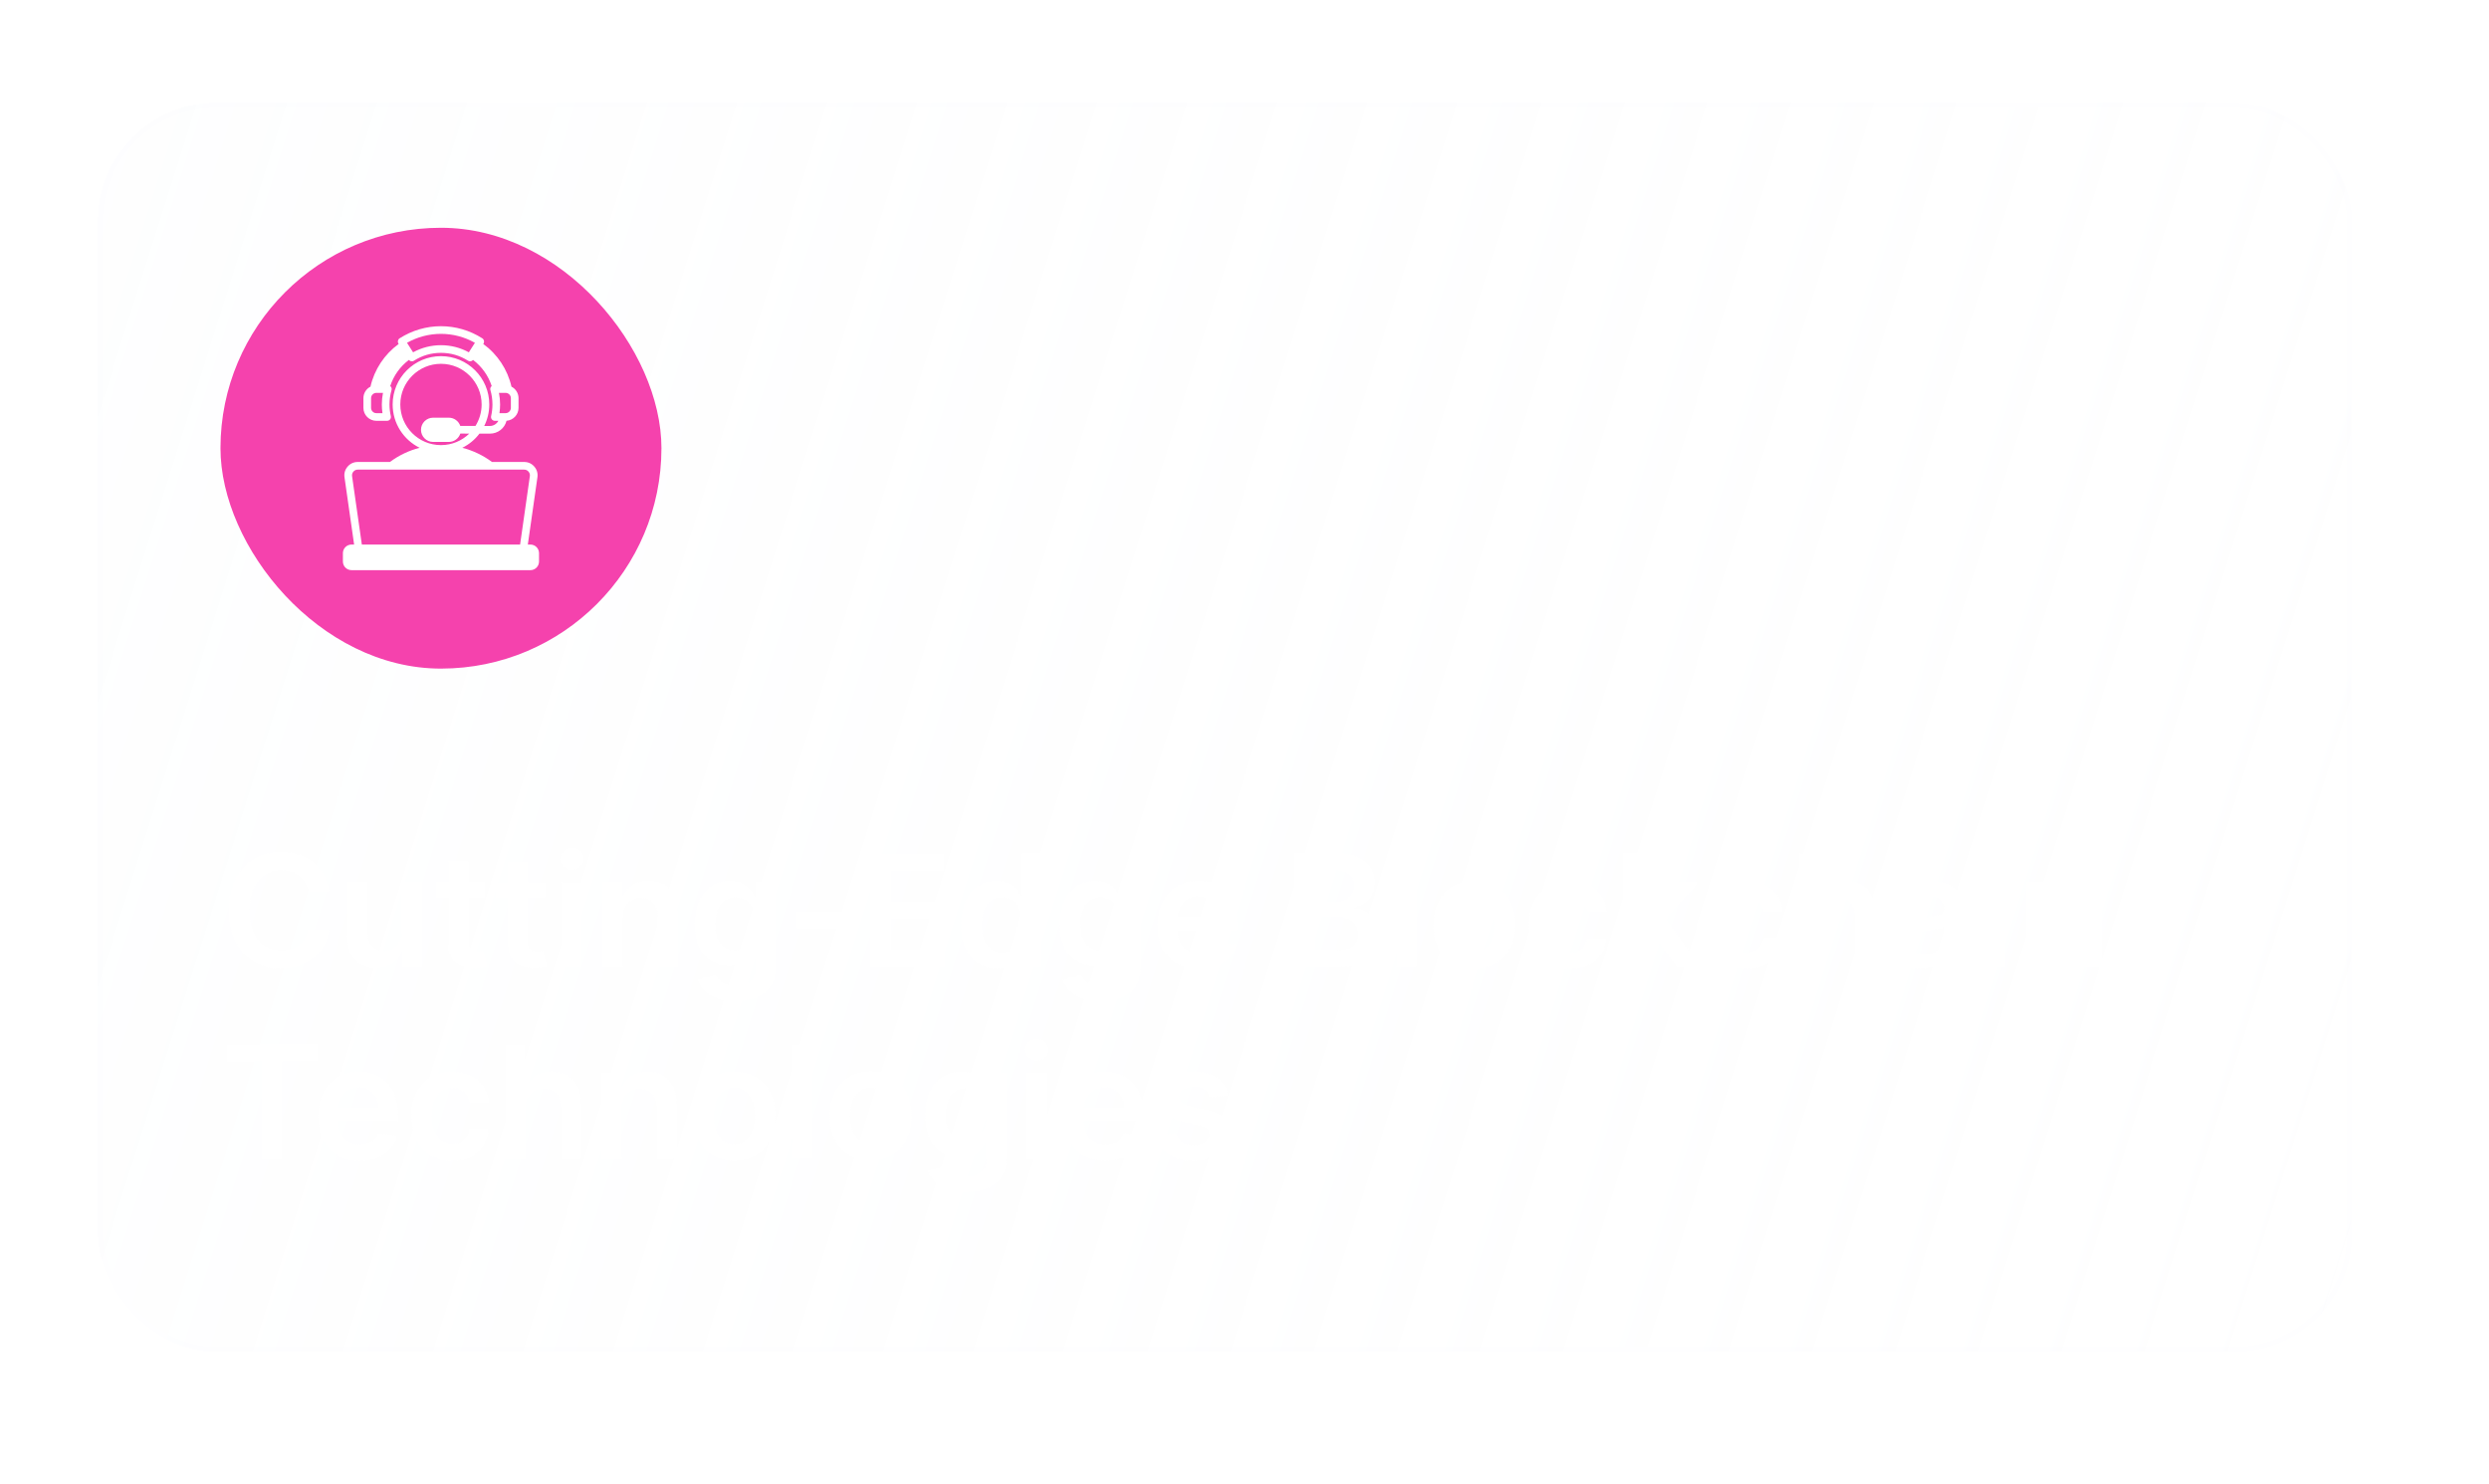<svg width="508" height="303" viewBox="0 0 508 303" fill="none" xmlns="http://www.w3.org/2000/svg">
<g filter="url(#filter0_ddd_669_6922)">
<rect x="16" y="16" width="460" height="255" rx="24" fill="url(#paint0_linear_669_6922)" shape-rendering="crispEdges"/>
<rect x="16.5" y="16.5" width="459" height="254" rx="23.5" stroke="#F5F7FA" stroke-opacity="0.06" shape-rendering="crispEdges"/>
<rect x="41" y="41.5" width="90" height="90" rx="45" fill="#F542AD"/>
<g clip-path="url(#clip0_669_6922)">
<path fill-rule="evenodd" clip-rule="evenodd" d="M67.858 92.213C67.807 91.857 67.897 91.552 68.134 91.28C68.369 91.007 68.659 90.876 69.018 90.876H102.982C103.343 90.876 103.631 91.007 103.868 91.28C104.103 91.552 104.193 91.857 104.142 92.213L102.15 106.175H69.851L67.858 92.213ZM77.702 77.574C77.702 72.998 81.424 69.275 86.001 69.275C90.577 69.275 94.3 72.998 94.3 77.574C94.3 79.184 93.836 80.688 93.04 81.962L89.945 81.957C89.614 80.979 88.689 80.274 87.601 80.274H84.399C83.035 80.274 81.925 81.383 81.925 82.748C81.925 84.112 83.035 85.222 84.399 85.222H87.601C88.696 85.222 89.626 84.507 89.951 83.519L91.779 83.522C90.285 84.975 88.247 85.872 86.004 85.873H85.998C81.422 85.872 77.702 82.149 77.702 77.574ZM86.001 65.475C83.999 65.475 82.047 65.975 80.311 66.928L79.073 64.986C81.193 63.789 83.572 63.16 86.001 63.16C88.428 63.16 90.807 63.789 92.928 64.986L91.69 66.928C89.953 65.975 88.001 65.475 86.001 65.475ZM74.062 79.35H72.818C72.219 79.35 71.733 78.864 71.733 78.265V76.292C71.733 75.693 72.219 75.207 72.818 75.207H74.165C74.01 75.987 73.932 76.779 73.932 77.574C73.932 78.169 73.976 78.762 74.062 79.35ZM100.268 78.265C100.268 78.864 99.781 79.35 99.182 79.35H97.938C98.025 78.764 98.068 78.17 98.068 77.574C98.068 76.776 97.991 75.983 97.836 75.207H99.183C99.781 75.207 100.268 75.693 100.268 76.292V78.265H100.268ZM104.257 106.175H103.728L105.688 92.434C105.803 91.626 105.582 90.873 105.048 90.256C104.513 89.639 103.798 89.313 102.982 89.313H96.416C94.573 87.949 92.525 86.974 90.357 86.419C91.737 85.737 92.935 84.741 93.858 83.525L95.996 83.529H96.001C97.635 83.529 98.999 82.425 99.383 80.905C100.75 80.802 101.83 79.657 101.83 78.265V76.292C101.83 75.265 101.243 74.374 100.387 73.935C99.601 70.454 97.535 67.333 94.629 65.223L94.676 65.149C94.909 64.786 94.801 64.302 94.438 64.071C91.904 62.453 88.986 61.598 86.001 61.598C83.015 61.598 80.097 62.453 77.562 64.071C77.199 64.302 77.092 64.786 77.324 65.149L77.371 65.223C74.465 67.333 72.4 70.454 71.614 73.935C70.757 74.375 70.171 75.265 70.171 76.292V78.265C70.171 79.725 71.358 80.913 72.818 80.913H75.004C75.122 80.913 75.238 80.886 75.344 80.835C75.45 80.784 75.543 80.71 75.617 80.618C75.69 80.526 75.741 80.418 75.767 80.304C75.793 80.189 75.793 80.07 75.766 79.956C75.585 79.175 75.494 78.376 75.495 77.574C75.495 76.578 75.635 75.593 75.91 74.642C75.944 74.526 75.95 74.403 75.928 74.284C75.906 74.165 75.857 74.053 75.784 73.956C75.744 73.903 75.698 73.856 75.646 73.815C76.336 71.692 77.659 69.839 79.456 68.482C79.567 68.617 79.719 68.711 79.89 68.749C79.99 68.771 80.094 68.773 80.195 68.755C80.296 68.737 80.392 68.7 80.478 68.644C82.148 67.578 84.007 67.038 86.001 67.038C87.994 67.038 89.852 67.578 91.522 68.644C91.683 68.747 91.876 68.788 92.065 68.758C92.254 68.728 92.425 68.63 92.546 68.482C94.342 69.839 95.665 71.692 96.354 73.815C96.303 73.856 96.257 73.903 96.218 73.956C96.144 74.053 96.095 74.165 96.073 74.284C96.051 74.403 96.058 74.526 96.091 74.642C96.367 75.591 96.506 76.578 96.506 77.574C96.506 78.379 96.415 79.179 96.235 79.956C96.209 80.07 96.208 80.189 96.234 80.304C96.26 80.418 96.312 80.526 96.385 80.618C96.458 80.71 96.551 80.784 96.656 80.835C96.762 80.886 96.878 80.913 96.996 80.913H97.713C97.39 81.536 96.738 81.966 96.002 81.966H95.999L94.829 81.964C95.489 80.641 95.862 79.151 95.862 77.574C95.862 72.136 91.438 67.713 86.001 67.713C80.563 67.713 76.139 72.136 76.139 77.574C76.139 81.449 78.385 84.807 81.644 86.419C79.475 86.974 77.429 87.949 75.585 89.313H69.018C68.202 89.313 67.488 89.639 66.953 90.255C66.418 90.873 66.196 91.626 66.311 92.433L68.273 106.175H67.744C66.774 106.175 65.986 106.963 65.986 107.932V109.644C65.986 110.613 66.774 111.402 67.744 111.402H104.257C105.228 111.402 106.014 110.613 106.014 109.644V107.932C106.014 106.963 105.228 106.175 104.257 106.175Z" fill="white"/>
</g>
<path d="M63.216 177.08H58.966C58.845 176.383 58.621 175.765 58.295 175.227C57.97 174.682 57.564 174.22 57.08 173.841C56.595 173.462 56.042 173.178 55.42 172.989C54.807 172.792 54.144 172.693 53.432 172.693C52.167 172.693 51.045 173.011 50.068 173.648C49.091 174.277 48.326 175.201 47.773 176.42C47.22 177.633 46.943 179.114 46.943 180.864C46.943 182.644 47.22 184.144 47.773 185.364C48.333 186.576 49.099 187.492 50.068 188.114C51.045 188.727 52.163 189.034 53.42 189.034C54.117 189.034 54.769 188.943 55.375 188.761C55.989 188.572 56.538 188.295 57.023 187.932C57.515 187.568 57.928 187.121 58.261 186.591C58.602 186.061 58.837 185.455 58.966 184.773L63.216 184.795C63.057 185.902 62.712 186.939 62.182 187.909C61.659 188.879 60.974 189.735 60.125 190.477C59.276 191.212 58.284 191.788 57.148 192.205C56.011 192.614 54.75 192.818 53.364 192.818C51.318 192.818 49.492 192.345 47.886 191.398C46.28 190.451 45.015 189.083 44.091 187.295C43.167 185.508 42.705 183.364 42.705 180.864C42.705 178.356 43.17 176.212 44.102 174.432C45.034 172.644 46.303 171.277 47.909 170.33C49.515 169.383 51.333 168.909 53.364 168.909C54.659 168.909 55.864 169.091 56.977 169.455C58.091 169.818 59.083 170.352 59.955 171.057C60.826 171.754 61.542 172.61 62.102 173.625C62.67 174.633 63.042 175.784 63.216 177.08ZM78.02 185.159V175.045H82.133V192.5H78.145V189.398H77.963C77.569 190.375 76.921 191.174 76.02 191.795C75.126 192.417 74.024 192.727 72.713 192.727C71.569 192.727 70.558 192.473 69.679 191.966C68.808 191.451 68.126 190.705 67.633 189.727C67.141 188.742 66.895 187.553 66.895 186.159V175.045H71.008V185.523C71.008 186.629 71.312 187.508 71.918 188.159C72.524 188.811 73.319 189.136 74.304 189.136C74.91 189.136 75.497 188.989 76.065 188.693C76.633 188.398 77.099 187.958 77.463 187.375C77.834 186.784 78.02 186.045 78.02 185.159ZM95.079 175.045V178.227H85.046V175.045H95.079ZM87.523 170.864H91.636V187.25C91.636 187.803 91.72 188.227 91.886 188.523C92.061 188.811 92.288 189.008 92.568 189.114C92.849 189.22 93.159 189.273 93.5 189.273C93.758 189.273 93.992 189.254 94.204 189.216C94.424 189.178 94.591 189.144 94.704 189.114L95.398 192.33C95.178 192.405 94.864 192.489 94.454 192.58C94.053 192.67 93.561 192.723 92.977 192.739C91.947 192.769 91.019 192.614 90.193 192.273C89.367 191.924 88.712 191.386 88.227 190.659C87.75 189.932 87.515 189.023 87.523 187.932V170.864ZM107.236 175.045V178.227H97.202V175.045H107.236ZM99.679 170.864H103.793V187.25C103.793 187.803 103.876 188.227 104.043 188.523C104.217 188.811 104.444 189.008 104.724 189.114C105.005 189.22 105.315 189.273 105.656 189.273C105.914 189.273 106.149 189.254 106.361 189.216C106.58 189.178 106.747 189.144 106.861 189.114L107.554 192.33C107.334 192.405 107.02 192.489 106.611 192.58C106.209 192.67 105.717 192.723 105.134 192.739C104.103 192.769 103.175 192.614 102.349 192.273C101.524 191.924 100.868 191.386 100.384 190.659C99.906 189.932 99.671 189.023 99.679 187.932V170.864ZM110.676 192.5V175.045H114.79V192.5H110.676ZM112.744 172.568C112.093 172.568 111.532 172.352 111.062 171.92C110.593 171.481 110.358 170.955 110.358 170.341C110.358 169.72 110.593 169.193 111.062 168.761C111.532 168.322 112.093 168.102 112.744 168.102C113.403 168.102 113.964 168.322 114.426 168.761C114.896 169.193 115.131 169.72 115.131 170.341C115.131 170.955 114.896 171.481 114.426 171.92C113.964 172.352 113.403 172.568 112.744 172.568ZM123.134 182.273V192.5H119.02V175.045H122.952V178.011H123.156C123.558 177.034 124.198 176.258 125.077 175.682C125.963 175.106 127.058 174.818 128.361 174.818C129.565 174.818 130.615 175.076 131.509 175.591C132.41 176.106 133.107 176.852 133.599 177.83C134.099 178.807 134.346 179.992 134.338 181.386V192.5H130.224V182.023C130.224 180.856 129.921 179.943 129.315 179.284C128.717 178.625 127.887 178.295 126.827 178.295C126.107 178.295 125.467 178.455 124.906 178.773C124.353 179.083 123.918 179.534 123.599 180.125C123.289 180.716 123.134 181.432 123.134 182.273ZM146.111 199.409C144.634 199.409 143.365 199.208 142.304 198.807C141.243 198.413 140.391 197.883 139.747 197.216C139.103 196.549 138.656 195.811 138.406 195L142.111 194.102C142.277 194.443 142.52 194.78 142.838 195.114C143.156 195.455 143.584 195.735 144.122 195.955C144.668 196.182 145.353 196.295 146.179 196.295C147.346 196.295 148.312 196.011 149.077 195.443C149.842 194.883 150.224 193.958 150.224 192.67V189.364H150.02C149.808 189.788 149.497 190.223 149.088 190.67C148.687 191.117 148.152 191.492 147.486 191.795C146.827 192.098 145.997 192.25 144.997 192.25C143.656 192.25 142.44 191.936 141.349 191.307C140.266 190.67 139.402 189.723 138.759 188.466C138.122 187.201 137.804 185.617 137.804 183.716C137.804 181.799 138.122 180.182 138.759 178.864C139.402 177.538 140.27 176.534 141.361 175.852C142.452 175.163 143.668 174.818 145.009 174.818C146.031 174.818 146.872 174.992 147.531 175.341C148.198 175.682 148.728 176.095 149.122 176.58C149.516 177.057 149.815 177.508 150.02 177.932H150.247V175.045H154.304V192.784C154.304 194.277 153.948 195.511 153.236 196.489C152.524 197.466 151.55 198.197 150.315 198.682C149.08 199.167 147.679 199.409 146.111 199.409ZM146.145 189.023C147.016 189.023 147.759 188.811 148.372 188.386C148.986 187.962 149.452 187.352 149.77 186.557C150.088 185.761 150.247 184.807 150.247 183.693C150.247 182.595 150.088 181.633 149.77 180.807C149.459 179.981 148.997 179.341 148.384 178.886C147.777 178.424 147.031 178.193 146.145 178.193C145.228 178.193 144.463 178.432 143.849 178.909C143.236 179.386 142.774 180.042 142.463 180.875C142.152 181.701 141.997 182.64 141.997 183.693C141.997 184.761 142.152 185.697 142.463 186.5C142.781 187.295 143.247 187.917 143.861 188.364C144.482 188.803 145.243 189.023 146.145 189.023ZM169.099 181.114V184.5H158.622V181.114H169.099ZM173.608 192.5V169.227H188.744V172.761H177.824V179.08H187.96V182.614H177.824V188.966H188.835V192.5H173.608ZM199.341 192.807C197.97 192.807 196.742 192.455 195.659 191.75C194.576 191.045 193.72 190.023 193.091 188.682C192.462 187.341 192.148 185.712 192.148 183.795C192.148 181.856 192.466 180.22 193.102 178.886C193.746 177.545 194.614 176.534 195.705 175.852C196.795 175.163 198.011 174.818 199.352 174.818C200.375 174.818 201.216 174.992 201.875 175.341C202.534 175.682 203.057 176.095 203.443 176.58C203.83 177.057 204.129 177.508 204.341 177.932H204.511V169.227H208.636V192.5H204.591V189.75H204.341C204.129 190.174 203.822 190.625 203.42 191.102C203.019 191.572 202.489 191.973 201.83 192.307C201.17 192.64 200.341 192.807 199.341 192.807ZM200.489 189.432C201.36 189.432 202.102 189.197 202.716 188.727C203.33 188.25 203.795 187.587 204.114 186.739C204.432 185.89 204.591 184.902 204.591 183.773C204.591 182.644 204.432 181.663 204.114 180.83C203.803 179.996 203.341 179.348 202.727 178.886C202.121 178.424 201.375 178.193 200.489 178.193C199.572 178.193 198.807 178.432 198.193 178.909C197.58 179.386 197.117 180.045 196.807 180.886C196.496 181.727 196.341 182.689 196.341 183.773C196.341 184.864 196.496 185.837 196.807 186.693C197.125 187.542 197.591 188.212 198.205 188.705C198.826 189.189 199.587 189.432 200.489 189.432ZM220.611 199.409C219.134 199.409 217.865 199.208 216.804 198.807C215.743 198.413 214.891 197.883 214.247 197.216C213.603 196.549 213.156 195.811 212.906 195L216.611 194.102C216.777 194.443 217.02 194.78 217.338 195.114C217.656 195.455 218.084 195.735 218.622 195.955C219.168 196.182 219.853 196.295 220.679 196.295C221.846 196.295 222.812 196.011 223.577 195.443C224.342 194.883 224.724 193.958 224.724 192.67V189.364H224.52C224.308 189.788 223.997 190.223 223.588 190.67C223.187 191.117 222.652 191.492 221.986 191.795C221.327 192.098 220.497 192.25 219.497 192.25C218.156 192.25 216.94 191.936 215.849 191.307C214.766 190.67 213.902 189.723 213.259 188.466C212.622 187.201 212.304 185.617 212.304 183.716C212.304 181.799 212.622 180.182 213.259 178.864C213.902 177.538 214.77 176.534 215.861 175.852C216.952 175.163 218.168 174.818 219.509 174.818C220.531 174.818 221.372 174.992 222.031 175.341C222.698 175.682 223.228 176.095 223.622 176.58C224.016 177.057 224.315 177.508 224.52 177.932H224.747V175.045H228.804V192.784C228.804 194.277 228.448 195.511 227.736 196.489C227.024 197.466 226.05 198.197 224.815 198.682C223.58 199.167 222.179 199.409 220.611 199.409ZM220.645 189.023C221.516 189.023 222.259 188.811 222.872 188.386C223.486 187.962 223.952 187.352 224.27 186.557C224.588 185.761 224.747 184.807 224.747 183.693C224.747 182.595 224.588 181.633 224.27 180.807C223.959 179.981 223.497 179.341 222.884 178.886C222.277 178.424 221.531 178.193 220.645 178.193C219.728 178.193 218.963 178.432 218.349 178.909C217.736 179.386 217.274 180.042 216.963 180.875C216.652 181.701 216.497 182.64 216.497 183.693C216.497 184.761 216.652 185.697 216.963 186.5C217.281 187.295 217.747 187.917 218.361 188.364C218.982 188.803 219.743 189.023 220.645 189.023ZM240.747 192.841C238.997 192.841 237.486 192.477 236.213 191.75C234.948 191.015 233.974 189.977 233.293 188.636C232.611 187.288 232.27 185.701 232.27 183.875C232.27 182.08 232.611 180.504 233.293 179.148C233.982 177.784 234.944 176.723 236.179 175.966C237.414 175.201 238.865 174.818 240.531 174.818C241.607 174.818 242.622 174.992 243.577 175.341C244.539 175.682 245.387 176.212 246.122 176.932C246.865 177.652 247.448 178.568 247.872 179.682C248.296 180.788 248.509 182.106 248.509 183.636V184.898H234.202V182.125H244.565C244.558 181.337 244.387 180.636 244.054 180.023C243.721 179.402 243.255 178.913 242.656 178.557C242.065 178.201 241.376 178.023 240.588 178.023C239.747 178.023 239.009 178.227 238.372 178.636C237.736 179.038 237.24 179.568 236.884 180.227C236.535 180.879 236.357 181.595 236.349 182.375V184.795C236.349 185.811 236.535 186.682 236.906 187.409C237.277 188.129 237.796 188.682 238.463 189.068C239.13 189.447 239.91 189.636 240.804 189.636C241.402 189.636 241.944 189.553 242.429 189.386C242.914 189.212 243.334 188.958 243.69 188.625C244.046 188.292 244.315 187.879 244.497 187.386L248.338 187.818C248.096 188.833 247.634 189.72 246.952 190.477C246.277 191.227 245.414 191.811 244.361 192.227C243.308 192.636 242.103 192.841 240.747 192.841ZM260.108 192.5V169.227H269.017C270.699 169.227 272.097 169.492 273.21 170.023C274.331 170.545 275.169 171.261 275.722 172.17C276.282 173.08 276.562 174.11 276.562 175.261C276.562 176.208 276.381 177.019 276.017 177.693C275.653 178.36 275.165 178.902 274.551 179.318C273.938 179.735 273.252 180.034 272.494 180.216V180.443C273.32 180.489 274.112 180.742 274.869 181.205C275.634 181.659 276.259 182.303 276.744 183.136C277.229 183.97 277.472 184.977 277.472 186.159C277.472 187.364 277.18 188.447 276.597 189.409C276.013 190.364 275.134 191.117 273.96 191.67C272.786 192.223 271.309 192.5 269.528 192.5H260.108ZM264.324 188.977H268.858C270.388 188.977 271.491 188.686 272.165 188.102C272.847 187.511 273.188 186.754 273.188 185.83C273.188 185.14 273.017 184.519 272.676 183.966C272.335 183.405 271.85 182.966 271.222 182.648C270.593 182.322 269.843 182.159 268.972 182.159H264.324V188.977ZM264.324 179.125H268.494C269.222 179.125 269.877 178.992 270.46 178.727C271.044 178.455 271.502 178.072 271.835 177.58C272.176 177.08 272.347 176.489 272.347 175.807C272.347 174.905 272.028 174.163 271.392 173.58C270.763 172.996 269.828 172.705 268.585 172.705H264.324V179.125ZM285.071 169.227V192.5H280.957V169.227H285.071ZM296.915 192.841C295.21 192.841 293.733 192.466 292.483 191.716C291.233 190.966 290.263 189.917 289.574 188.568C288.892 187.22 288.551 185.644 288.551 183.841C288.551 182.038 288.892 180.458 289.574 179.102C290.263 177.746 291.233 176.693 292.483 175.943C293.733 175.193 295.21 174.818 296.915 174.818C298.619 174.818 300.097 175.193 301.347 175.943C302.597 176.693 303.563 177.746 304.244 179.102C304.934 180.458 305.278 182.038 305.278 183.841C305.278 185.644 304.934 187.22 304.244 188.568C303.563 189.917 302.597 190.966 301.347 191.716C300.097 192.466 298.619 192.841 296.915 192.841ZM296.938 189.545C297.862 189.545 298.634 189.292 299.256 188.784C299.877 188.269 300.339 187.58 300.642 186.716C300.953 185.852 301.108 184.89 301.108 183.83C301.108 182.761 300.953 181.795 300.642 180.932C300.339 180.061 299.877 179.367 299.256 178.852C298.634 178.337 297.862 178.08 296.938 178.08C295.991 178.08 295.203 178.337 294.574 178.852C293.953 179.367 293.487 180.061 293.176 180.932C292.873 181.795 292.722 182.761 292.722 183.83C292.722 184.89 292.873 185.852 293.176 186.716C293.487 187.58 293.953 188.269 294.574 188.784C295.203 189.292 295.991 189.545 296.938 189.545ZM316.384 192.841C314.641 192.841 313.145 192.458 311.895 191.693C310.652 190.928 309.694 189.871 309.02 188.523C308.353 187.167 308.02 185.606 308.02 183.841C308.02 182.068 308.361 180.504 309.043 179.148C309.724 177.784 310.687 176.723 311.929 175.966C313.179 175.201 314.656 174.818 316.361 174.818C317.777 174.818 319.031 175.08 320.122 175.602C321.221 176.117 322.096 176.848 322.747 177.795C323.399 178.735 323.77 179.833 323.861 181.091H319.929C319.77 180.25 319.391 179.549 318.793 178.989C318.202 178.42 317.41 178.136 316.418 178.136C315.577 178.136 314.838 178.364 314.202 178.818C313.565 179.265 313.069 179.909 312.713 180.75C312.365 181.591 312.19 182.598 312.19 183.773C312.19 184.962 312.365 185.985 312.713 186.841C313.062 187.689 313.55 188.345 314.179 188.807C314.815 189.261 315.562 189.489 316.418 189.489C317.024 189.489 317.565 189.375 318.043 189.148C318.527 188.913 318.933 188.576 319.259 188.136C319.584 187.697 319.808 187.163 319.929 186.534H323.861C323.762 187.769 323.399 188.864 322.77 189.818C322.141 190.765 321.285 191.508 320.202 192.045C319.118 192.576 317.846 192.841 316.384 192.841ZM330.989 187.023L330.977 182.057H331.636L337.909 175.045H342.716L335 183.636H334.148L330.989 187.023ZM327.239 192.5V169.227H331.352V192.5H327.239ZM338.193 192.5L332.511 184.557L335.284 181.659L343.114 192.5H338.193ZM352.352 192.841C350.61 192.841 349.114 192.458 347.864 191.693C346.621 190.928 345.663 189.871 344.989 188.523C344.322 187.167 343.989 185.606 343.989 183.841C343.989 182.068 344.33 180.504 345.011 179.148C345.693 177.784 346.655 176.723 347.898 175.966C349.148 175.201 350.625 174.818 352.33 174.818C353.746 174.818 355 175.08 356.091 175.602C357.189 176.117 358.064 176.848 358.716 177.795C359.367 178.735 359.739 179.833 359.83 181.091H355.898C355.739 180.25 355.36 179.549 354.761 178.989C354.17 178.42 353.379 178.136 352.386 178.136C351.545 178.136 350.807 178.364 350.17 178.818C349.534 179.265 349.038 179.909 348.682 180.75C348.333 181.591 348.159 182.598 348.159 183.773C348.159 184.962 348.333 185.985 348.682 186.841C349.03 187.689 349.519 188.345 350.148 188.807C350.784 189.261 351.53 189.489 352.386 189.489C352.992 189.489 353.534 189.375 354.011 189.148C354.496 188.913 354.902 188.576 355.227 188.136C355.553 187.697 355.777 187.163 355.898 186.534H359.83C359.731 187.769 359.367 188.864 358.739 189.818C358.11 190.765 357.254 191.508 356.17 192.045C355.087 192.576 353.814 192.841 352.352 192.841ZM367.321 182.273V192.5H363.207V169.227H367.23V178.011H367.435C367.844 177.027 368.476 176.25 369.332 175.682C370.196 175.106 371.295 174.818 372.628 174.818C373.84 174.818 374.897 175.072 375.798 175.58C376.7 176.087 377.397 176.83 377.889 177.807C378.389 178.784 378.639 179.977 378.639 181.386V192.5H374.526V182.023C374.526 180.848 374.223 179.936 373.616 179.284C373.018 178.625 372.177 178.295 371.094 178.295C370.366 178.295 369.715 178.455 369.139 178.773C368.571 179.083 368.124 179.534 367.798 180.125C367.48 180.716 367.321 181.432 367.321 182.273ZM387.855 192.852C386.749 192.852 385.753 192.655 384.866 192.261C383.988 191.86 383.291 191.269 382.776 190.489C382.268 189.708 382.014 188.746 382.014 187.602C382.014 186.617 382.196 185.803 382.56 185.159C382.923 184.515 383.42 184 384.048 183.614C384.677 183.227 385.385 182.936 386.173 182.739C386.969 182.534 387.791 182.386 388.639 182.295C389.662 182.189 390.491 182.095 391.128 182.011C391.764 181.92 392.226 181.784 392.514 181.602C392.81 181.413 392.957 181.121 392.957 180.727V180.659C392.957 179.803 392.704 179.14 392.196 178.67C391.688 178.201 390.957 177.966 390.003 177.966C388.995 177.966 388.196 178.186 387.605 178.625C387.022 179.064 386.628 179.583 386.423 180.182L382.582 179.636C382.885 178.576 383.385 177.689 384.082 176.977C384.779 176.258 385.632 175.72 386.639 175.364C387.647 175 388.76 174.818 389.98 174.818C390.821 174.818 391.658 174.917 392.491 175.114C393.325 175.311 394.086 175.636 394.776 176.091C395.465 176.538 396.018 177.148 396.435 177.92C396.859 178.693 397.071 179.659 397.071 180.818V192.5H393.116V190.102H392.98C392.73 190.587 392.378 191.042 391.923 191.466C391.476 191.883 390.912 192.22 390.23 192.477C389.556 192.727 388.764 192.852 387.855 192.852ZM388.923 189.83C389.749 189.83 390.465 189.667 391.071 189.341C391.677 189.008 392.143 188.568 392.469 188.023C392.802 187.477 392.969 186.883 392.969 186.239V184.182C392.84 184.288 392.62 184.386 392.31 184.477C392.007 184.568 391.666 184.648 391.287 184.716C390.908 184.784 390.533 184.845 390.162 184.898C389.791 184.951 389.469 184.996 389.196 185.034C388.582 185.117 388.033 185.254 387.548 185.443C387.063 185.633 386.681 185.898 386.401 186.239C386.12 186.572 385.98 187.004 385.98 187.534C385.98 188.292 386.257 188.864 386.81 189.25C387.363 189.636 388.067 189.83 388.923 189.83ZM401.207 192.5V175.045H405.321V192.5H401.207ZM403.276 172.568C402.624 172.568 402.063 172.352 401.594 171.92C401.124 171.481 400.889 170.955 400.889 170.341C400.889 169.72 401.124 169.193 401.594 168.761C402.063 168.322 402.624 168.102 403.276 168.102C403.935 168.102 404.495 168.322 404.957 168.761C405.427 169.193 405.662 169.72 405.662 170.341C405.662 170.955 405.427 171.481 404.957 171.92C404.495 172.352 403.935 172.568 403.276 172.568ZM413.665 182.273V192.5H409.551V175.045H413.483V178.011H413.688C414.089 177.034 414.729 176.258 415.608 175.682C416.494 175.106 417.589 174.818 418.892 174.818C420.097 174.818 421.146 175.076 422.04 175.591C422.941 176.106 423.638 176.852 424.131 177.83C424.631 178.807 424.877 179.992 424.869 181.386V192.5H420.756V182.023C420.756 180.856 420.453 179.943 419.847 179.284C419.248 178.625 418.419 178.295 417.358 178.295C416.638 178.295 415.998 178.455 415.438 178.773C414.884 179.083 414.449 179.534 414.131 180.125C413.82 180.716 413.665 181.432 413.665 182.273ZM42.273 211.761V208.227H60.841V211.761H53.648V231.5H49.466V211.761H42.273ZM69.435 231.841C67.685 231.841 66.173 231.477 64.901 230.75C63.635 230.015 62.662 228.977 61.98 227.636C61.298 226.288 60.957 224.701 60.957 222.875C60.957 221.08 61.298 219.504 61.98 218.148C62.669 216.784 63.632 215.723 64.867 214.966C66.101 214.201 67.552 213.818 69.219 213.818C70.294 213.818 71.31 213.992 72.264 214.341C73.226 214.682 74.075 215.212 74.81 215.932C75.552 216.652 76.135 217.568 76.56 218.682C76.984 219.788 77.196 221.106 77.196 222.636V223.898H62.889V221.125H73.253C73.245 220.337 73.075 219.636 72.742 219.023C72.408 218.402 71.942 217.913 71.344 217.557C70.753 217.201 70.063 217.023 69.276 217.023C68.435 217.023 67.696 217.227 67.06 217.636C66.423 218.038 65.927 218.568 65.571 219.227C65.222 219.879 65.044 220.595 65.037 221.375V223.795C65.037 224.811 65.222 225.682 65.594 226.409C65.965 227.129 66.484 227.682 67.151 228.068C67.817 228.447 68.597 228.636 69.492 228.636C70.09 228.636 70.632 228.553 71.117 228.386C71.601 228.212 72.022 227.958 72.378 227.625C72.734 227.292 73.003 226.879 73.185 226.386L77.026 226.818C76.783 227.833 76.321 228.72 75.639 229.477C74.965 230.227 74.101 230.811 73.048 231.227C71.995 231.636 70.791 231.841 69.435 231.841ZM88.29 231.841C86.547 231.841 85.051 231.458 83.801 230.693C82.559 229.928 81.6 228.871 80.926 227.523C80.26 226.167 79.926 224.606 79.926 222.841C79.926 221.068 80.267 219.504 80.949 218.148C81.631 216.784 82.593 215.723 83.835 214.966C85.085 214.201 86.562 213.818 88.267 213.818C89.684 213.818 90.938 214.08 92.028 214.602C93.127 215.117 94.002 215.848 94.653 216.795C95.305 217.735 95.676 218.833 95.767 220.091H91.835C91.676 219.25 91.297 218.549 90.699 217.989C90.108 217.42 89.316 217.136 88.324 217.136C87.483 217.136 86.744 217.364 86.108 217.818C85.472 218.265 84.975 218.909 84.619 219.75C84.271 220.591 84.097 221.598 84.097 222.773C84.097 223.962 84.271 224.985 84.619 225.841C84.968 226.689 85.456 227.345 86.085 227.807C86.722 228.261 87.468 228.489 88.324 228.489C88.93 228.489 89.472 228.375 89.949 228.148C90.434 227.913 90.839 227.576 91.165 227.136C91.49 226.697 91.714 226.163 91.835 225.534H95.767C95.669 226.769 95.305 227.864 94.676 228.818C94.047 229.765 93.191 230.508 92.108 231.045C91.025 231.576 89.752 231.841 88.29 231.841ZM103.259 221.273V231.5H99.145V208.227H103.168V217.011H103.372C103.781 216.027 104.414 215.25 105.27 214.682C106.134 214.106 107.232 213.818 108.565 213.818C109.777 213.818 110.834 214.072 111.736 214.58C112.637 215.087 113.334 215.83 113.827 216.807C114.327 217.784 114.577 218.977 114.577 220.386V231.5H110.463V221.023C110.463 219.848 110.16 218.936 109.554 218.284C108.955 217.625 108.115 217.295 107.031 217.295C106.304 217.295 105.652 217.455 105.077 217.773C104.509 218.083 104.062 218.534 103.736 219.125C103.418 219.716 103.259 220.432 103.259 221.273ZM122.884 221.273V231.5H118.77V214.045H122.702V217.011H122.906C123.308 216.034 123.948 215.258 124.827 214.682C125.713 214.106 126.808 213.818 128.111 213.818C129.315 213.818 130.365 214.076 131.259 214.591C132.16 215.106 132.857 215.852 133.349 216.83C133.849 217.807 134.096 218.992 134.088 220.386V231.5H129.974V221.023C129.974 219.856 129.671 218.943 129.065 218.284C128.467 217.625 127.637 217.295 126.577 217.295C125.857 217.295 125.217 217.455 124.656 217.773C124.103 218.083 123.668 218.534 123.349 219.125C123.039 219.716 122.884 220.432 122.884 221.273ZM145.884 231.841C144.179 231.841 142.702 231.466 141.452 230.716C140.202 229.966 139.232 228.917 138.543 227.568C137.861 226.22 137.52 224.644 137.52 222.841C137.52 221.038 137.861 219.458 138.543 218.102C139.232 216.746 140.202 215.693 141.452 214.943C142.702 214.193 144.179 213.818 145.884 213.818C147.588 213.818 149.065 214.193 150.315 214.943C151.565 215.693 152.531 216.746 153.213 218.102C153.902 219.458 154.247 221.038 154.247 222.841C154.247 224.644 153.902 226.22 153.213 227.568C152.531 228.917 151.565 229.966 150.315 230.716C149.065 231.466 147.588 231.841 145.884 231.841ZM145.906 228.545C146.83 228.545 147.603 228.292 148.224 227.784C148.846 227.269 149.308 226.58 149.611 225.716C149.921 224.852 150.077 223.89 150.077 222.83C150.077 221.761 149.921 220.795 149.611 219.932C149.308 219.061 148.846 218.367 148.224 217.852C147.603 217.337 146.83 217.08 145.906 217.08C144.959 217.08 144.171 217.337 143.543 217.852C142.921 218.367 142.455 219.061 142.145 219.932C141.842 220.795 141.69 221.761 141.69 222.83C141.69 223.89 141.842 224.852 142.145 225.716C142.455 226.58 142.921 227.269 143.543 227.784C144.171 228.292 144.959 228.545 145.906 228.545ZM161.852 208.227V231.5H157.739V208.227H161.852ZM173.696 231.841C171.991 231.841 170.514 231.466 169.264 230.716C168.014 229.966 167.045 228.917 166.355 227.568C165.673 226.22 165.332 224.644 165.332 222.841C165.332 221.038 165.673 219.458 166.355 218.102C167.045 216.746 168.014 215.693 169.264 214.943C170.514 214.193 171.991 213.818 173.696 213.818C175.401 213.818 176.878 214.193 178.128 214.943C179.378 215.693 180.344 216.746 181.026 218.102C181.715 219.458 182.06 221.038 182.06 222.841C182.06 224.644 181.715 226.22 181.026 227.568C180.344 228.917 179.378 229.966 178.128 230.716C176.878 231.466 175.401 231.841 173.696 231.841ZM173.719 228.545C174.643 228.545 175.416 228.292 176.037 227.784C176.658 227.269 177.12 226.58 177.423 225.716C177.734 224.852 177.889 223.89 177.889 222.83C177.889 221.761 177.734 220.795 177.423 219.932C177.12 219.061 176.658 218.367 176.037 217.852C175.416 217.337 174.643 217.08 173.719 217.08C172.772 217.08 171.984 217.337 171.355 217.852C170.734 218.367 170.268 219.061 169.957 219.932C169.654 220.795 169.503 221.761 169.503 222.83C169.503 223.89 169.654 224.852 169.957 225.716C170.268 226.58 170.734 227.269 171.355 227.784C171.984 228.292 172.772 228.545 173.719 228.545ZM193.142 238.409C191.665 238.409 190.396 238.208 189.335 237.807C188.275 237.413 187.422 236.883 186.778 236.216C186.134 235.549 185.688 234.811 185.438 234L189.142 233.102C189.309 233.443 189.551 233.78 189.869 234.114C190.188 234.455 190.616 234.735 191.153 234.955C191.699 235.182 192.384 235.295 193.21 235.295C194.377 235.295 195.343 235.011 196.108 234.443C196.873 233.883 197.256 232.958 197.256 231.67V228.364H197.051C196.839 228.788 196.528 229.223 196.119 229.67C195.718 230.117 195.184 230.492 194.517 230.795C193.858 231.098 193.028 231.25 192.028 231.25C190.688 231.25 189.472 230.936 188.381 230.307C187.297 229.67 186.434 228.723 185.79 227.466C185.153 226.201 184.835 224.617 184.835 222.716C184.835 220.799 185.153 219.182 185.79 217.864C186.434 216.538 187.301 215.534 188.392 214.852C189.483 214.163 190.699 213.818 192.04 213.818C193.063 213.818 193.903 213.992 194.562 214.341C195.229 214.682 195.759 215.095 196.153 215.58C196.547 216.057 196.847 216.508 197.051 216.932H197.278V214.045H201.335V231.784C201.335 233.277 200.979 234.511 200.267 235.489C199.555 236.466 198.581 237.197 197.347 237.682C196.112 238.167 194.71 238.409 193.142 238.409ZM193.176 228.023C194.047 228.023 194.79 227.811 195.403 227.386C196.017 226.962 196.483 226.352 196.801 225.557C197.119 224.761 197.278 223.807 197.278 222.693C197.278 221.595 197.119 220.633 196.801 219.807C196.491 218.981 196.028 218.341 195.415 217.886C194.809 217.424 194.063 217.193 193.176 217.193C192.259 217.193 191.494 217.432 190.881 217.909C190.267 218.386 189.805 219.042 189.494 219.875C189.184 220.701 189.028 221.64 189.028 222.693C189.028 223.761 189.184 224.697 189.494 225.5C189.813 226.295 190.278 226.917 190.892 227.364C191.513 227.803 192.275 228.023 193.176 228.023ZM205.551 231.5V214.045H209.665V231.5H205.551ZM207.619 211.568C206.968 211.568 206.407 211.352 205.938 210.92C205.468 210.481 205.233 209.955 205.233 209.341C205.233 208.72 205.468 208.193 205.938 207.761C206.407 207.322 206.968 207.102 207.619 207.102C208.278 207.102 208.839 207.322 209.301 207.761C209.771 208.193 210.006 208.72 210.006 209.341C210.006 209.955 209.771 210.481 209.301 210.92C208.839 211.352 208.278 211.568 207.619 211.568ZM221.622 231.841C219.872 231.841 218.361 231.477 217.088 230.75C215.823 230.015 214.849 228.977 214.168 227.636C213.486 226.288 213.145 224.701 213.145 222.875C213.145 221.08 213.486 219.504 214.168 218.148C214.857 216.784 215.819 215.723 217.054 214.966C218.289 214.201 219.74 213.818 221.406 213.818C222.482 213.818 223.497 213.992 224.452 214.341C225.414 214.682 226.262 215.212 226.997 215.932C227.74 216.652 228.323 217.568 228.747 218.682C229.171 219.788 229.384 221.106 229.384 222.636V223.898H215.077V221.125H225.44C225.433 220.337 225.262 219.636 224.929 219.023C224.596 218.402 224.13 217.913 223.531 217.557C222.94 217.201 222.251 217.023 221.463 217.023C220.622 217.023 219.884 217.227 219.247 217.636C218.611 218.038 218.115 218.568 217.759 219.227C217.41 219.879 217.232 220.595 217.224 221.375V223.795C217.224 224.811 217.41 225.682 217.781 226.409C218.152 227.129 218.671 227.682 219.338 228.068C220.005 228.447 220.785 228.636 221.679 228.636C222.277 228.636 222.819 228.553 223.304 228.386C223.789 228.212 224.209 227.958 224.565 227.625C224.921 227.292 225.19 226.879 225.372 226.386L229.213 226.818C228.971 227.833 228.509 228.72 227.827 229.477C227.152 230.227 226.289 230.811 225.236 231.227C224.183 231.636 222.978 231.841 221.622 231.841ZM246.659 218.659L242.909 219.068C242.803 218.689 242.617 218.333 242.352 218C242.095 217.667 241.746 217.398 241.307 217.193C240.867 216.989 240.33 216.886 239.693 216.886C238.837 216.886 238.117 217.072 237.534 217.443C236.958 217.814 236.674 218.295 236.682 218.886C236.674 219.394 236.86 219.807 237.239 220.125C237.625 220.443 238.261 220.705 239.148 220.909L242.125 221.545C243.777 221.902 245.004 222.466 245.807 223.239C246.617 224.011 247.027 225.023 247.034 226.273C247.027 227.371 246.705 228.341 246.068 229.182C245.439 230.015 244.564 230.667 243.443 231.136C242.322 231.606 241.034 231.841 239.58 231.841C237.443 231.841 235.723 231.394 234.42 230.5C233.117 229.598 232.341 228.345 232.091 226.739L236.102 226.352C236.284 227.14 236.67 227.735 237.261 228.136C237.852 228.538 238.621 228.739 239.568 228.739C240.545 228.739 241.33 228.538 241.92 228.136C242.519 227.735 242.818 227.239 242.818 226.648C242.818 226.148 242.625 225.735 242.239 225.409C241.86 225.083 241.269 224.833 240.466 224.659L237.489 224.034C235.814 223.686 234.576 223.098 233.773 222.273C232.97 221.439 232.572 220.386 232.58 219.114C232.572 218.038 232.864 217.106 233.455 216.318C234.053 215.523 234.883 214.909 235.943 214.477C237.011 214.038 238.242 213.818 239.636 213.818C241.682 213.818 243.292 214.254 244.466 215.125C245.648 215.996 246.379 217.174 246.659 218.659Z" fill="white"/>
</g>
<defs>
<filter id="filter0_ddd_669_6922" x="0" y="0" width="508" height="303" filterUnits="userSpaceOnUse" color-interpolation-filters="sRGB">
<feFlood flood-opacity="0" result="BackgroundImageFix"/>
<feColorMatrix in="SourceAlpha" type="matrix" values="0 0 0 0 0 0 0 0 0 0 0 0 0 0 0 0 0 0 127 0" result="hardAlpha"/>
<feOffset dy="1"/>
<feGaussianBlur stdDeviation="0.5"/>
<feComposite in2="hardAlpha" operator="out"/>
<feColorMatrix type="matrix" values="0 0 0 0 0.035 0 0 0 0 0.051 0 0 0 0 0.078 0 0 0 0.4 0"/>
<feBlend mode="normal" in2="BackgroundImageFix" result="effect1_dropShadow_669_6922"/>
<feColorMatrix in="SourceAlpha" type="matrix" values="0 0 0 0 0 0 0 0 0 0 0 0 0 0 0 0 0 0 127 0" result="hardAlpha"/>
<feOffset dx="-4" dy="-4"/>
<feGaussianBlur stdDeviation="4"/>
<feComposite in2="hardAlpha" operator="out"/>
<feColorMatrix type="matrix" values="0 0 0 0 0.878 0 0 0 0 0.878 0 0 0 0 1 0 0 0 0.04 0"/>
<feBlend mode="normal" in2="effect1_dropShadow_669_6922" result="effect2_dropShadow_669_6922"/>
<feColorMatrix in="SourceAlpha" type="matrix" values="0 0 0 0 0 0 0 0 0 0 0 0 0 0 0 0 0 0 127 0" result="hardAlpha"/>
<feOffset dx="8" dy="8"/>
<feGaussianBlur stdDeviation="12"/>
<feComposite in2="hardAlpha" operator="out"/>
<feColorMatrix type="matrix" values="0 0 0 0 0.035 0 0 0 0 0.051 0 0 0 0 0.078 0 0 0 0.4 0"/>
<feBlend mode="normal" in2="effect2_dropShadow_669_6922" result="effect3_dropShadow_669_6922"/>
<feBlend mode="normal" in="SourceGraphic" in2="effect3_dropShadow_669_6922" result="shape"/>
</filter>
<linearGradient id="paint0_linear_669_6922" x1="-14.39" y1="112.318" x2="477.135" y2="267.403" gradientUnits="userSpaceOnUse">
<stop stop-color="#F5F7FA" stop-opacity="0.12"/>
<stop offset="0.52" stop-color="#F5F7FA" stop-opacity="0.06"/>
<stop offset="1" stop-color="#F5F7FA" stop-opacity="0"/>
</linearGradient>
<clipPath id="clip0_669_6922">
<rect width="50" height="50" fill="white" transform="translate(61 61.5)"/>
</clipPath>
</defs>
</svg>
